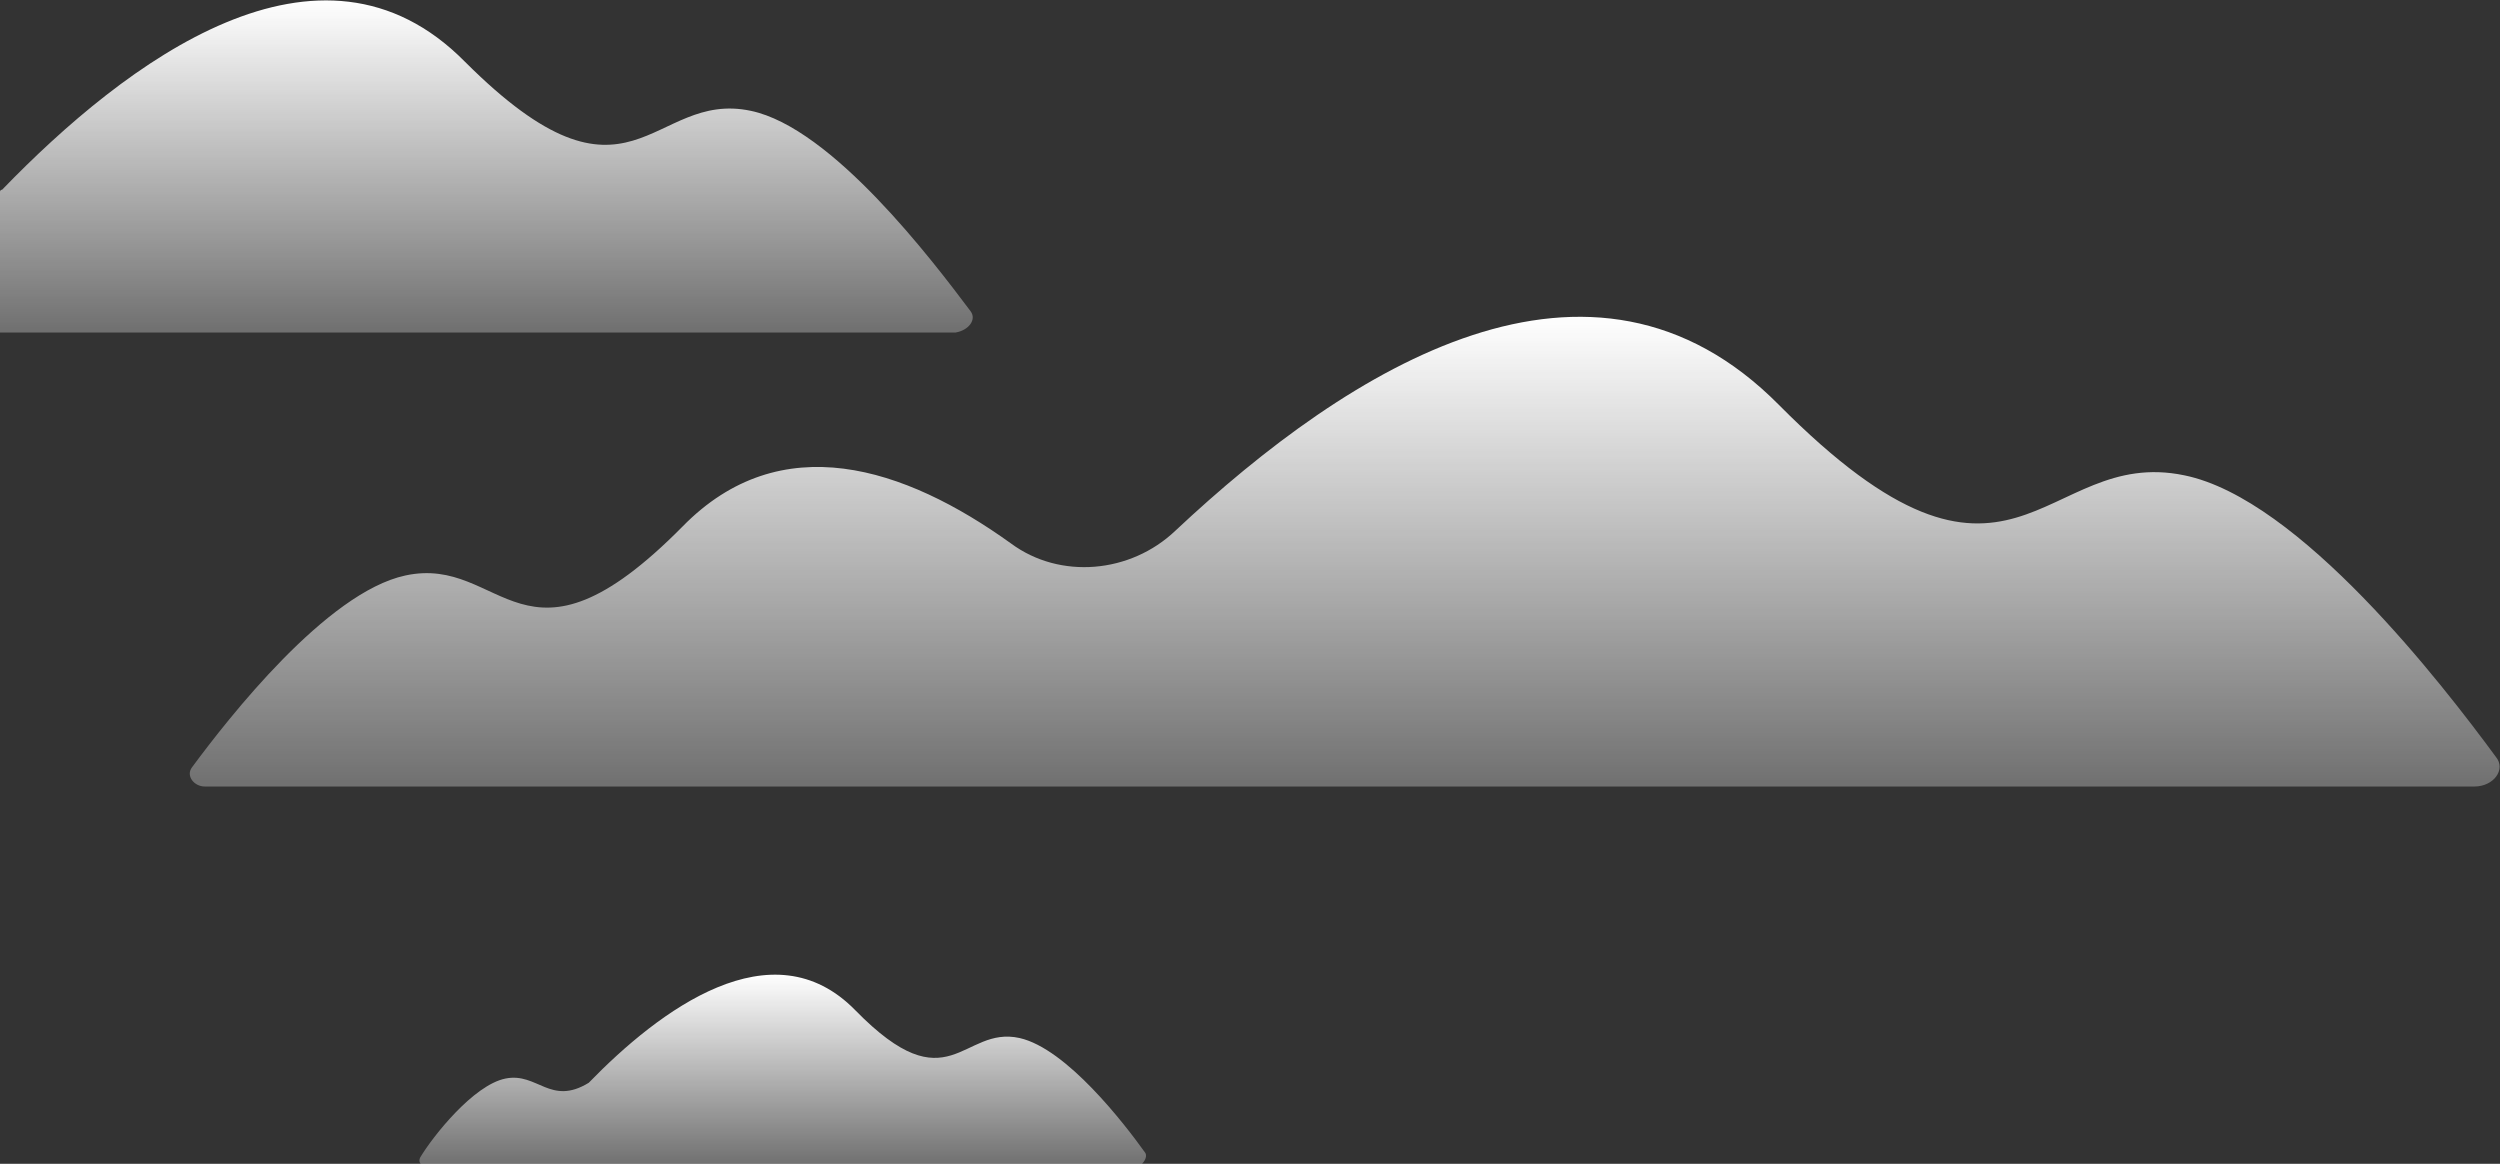 <svg width="290" height="135" viewBox="0 0 290 135" fill="none" xmlns="http://www.w3.org/2000/svg">
<rect x="0" y="0" width="290" height="135" fill="#333333" stroke="none"/>
<g clip-path="url(#clip0)">
<path d="M289.505 87.775C283.319 79.368 266.741 57.857 253.379 55.137C236.8 51.676 233.584 74.423 206.365 46.978C184.59 24.973 156.63 42.528 136.34 61.566C131.143 66.511 122.978 67.253 117.287 63.05C104.915 54.148 90.563 49.451 79.181 61.071C60.623 79.863 58.396 64.286 47.014 66.758C37.858 68.736 26.476 83.324 22.27 89.011C21.527 90 22.517 91.236 23.754 91.236H94.77H115.06H141.041H183.106H287.031C289.258 91.236 290.742 89.258 289.505 87.775Z" fill="url(#paint0_linear)"/>
<path d="M112.585 36.099C108.131 30.165 96.502 14.835 87.099 12.857C75.469 10.385 73.242 26.456 53.942 7.171C37.116 -9.89 14.599 7.171 0.247 22.006C0.247 22.006 0 22.006 0 22.253V38.572H110.853C112.338 38.325 113.328 37.088 112.585 36.099Z" fill="url(#paint1_linear)"/>
<path d="M132.875 133.764C130.401 130.302 123.72 121.648 118.276 120.412C111.596 118.929 110.111 128.324 99.224 117.198C89.573 107.308 76.459 117.198 68.293 125.604C63.84 128.324 62.355 124.368 58.643 125.11C54.932 125.852 50.23 131.786 48.746 134.258C48.498 134.753 48.746 135.247 49.488 135.247H62.602H78.191H90.068H96.996H132.133C132.628 135 133.123 134.258 132.875 133.764Z" fill="url(#paint2_linear)"/>
</g>
<defs>
<linearGradient id="paint0_linear" x1="155.918" y1="91.131" x2="155.918" y2="36.63" gradientUnits="userSpaceOnUse">
<stop stop-color="white" stop-opacity="0.3"/>
<stop offset="1" stop-color="white"/>
</linearGradient>
<linearGradient id="paint1_linear" x1="56.384" y1="38.369" x2="56.384" y2="0" gradientUnits="userSpaceOnUse">
<stop stop-color="white" stop-opacity="0.3"/>
<stop offset="1" stop-color="white"/>
</linearGradient>
<linearGradient id="paint2_linear" x1="90.69" y1="135.106" x2="90.69" y2="113" gradientUnits="userSpaceOnUse">
<stop stop-color="white" stop-opacity="0.3"/>
<stop offset="1" stop-color="white"/>
</linearGradient>
<clipPath id="clip0">
<rect width="290" height="135" fill="white"/>
</clipPath>
</defs>
</svg>
